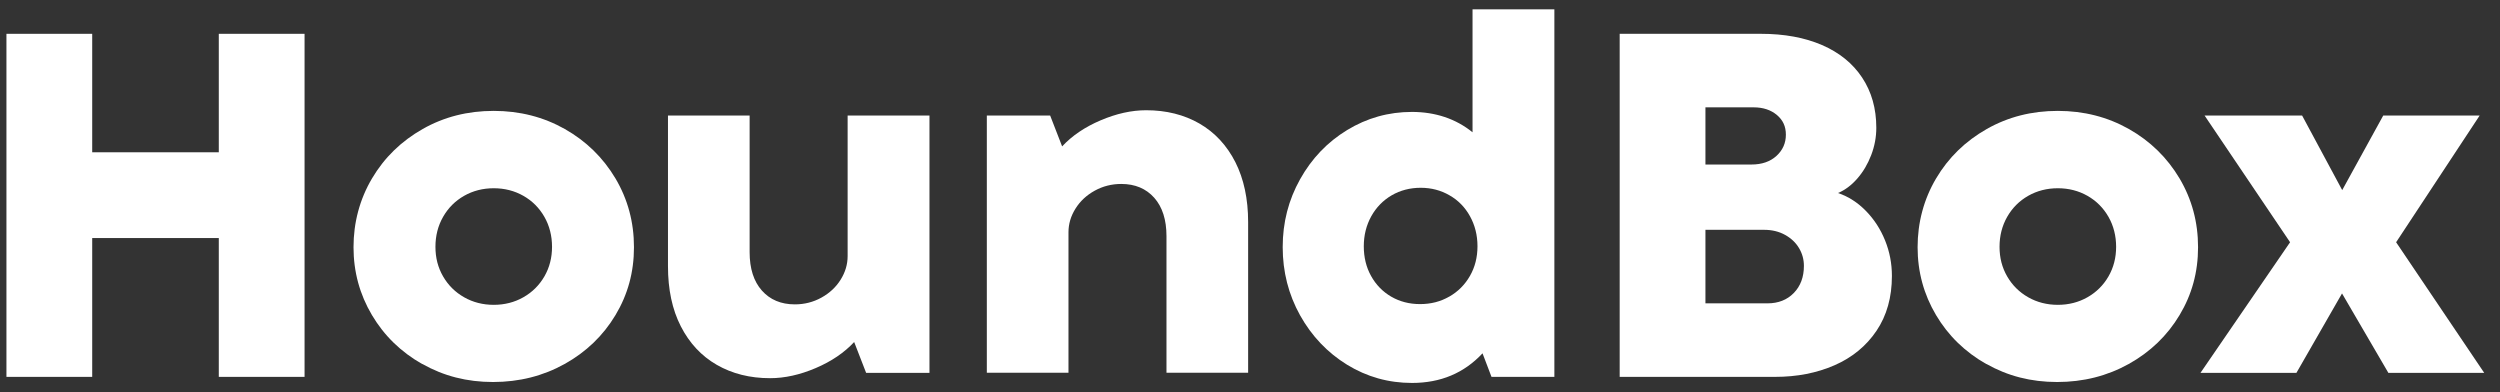 <svg width="446" height="70" viewBox="0 0 446 70" fill="none" xmlns="http://www.w3.org/2000/svg">
<rect x="0" y="0" width="446" height="70" fill="#333333" stroke="none"/>
<path d="M16.45 67.233H1.15V6.033H16.45V27.167H39.033V6.033H54.333V67.233H39.033V42.467H16.45V67.233Z" fill="white"/>
<path d="M75.333 64.95C71.533 62.8 68.533 59.883 66.35 56.2C64.167 52.517 63.067 48.483 63.067 44.1C63.067 39.717 64.167 35.55 66.367 31.833C68.567 28.117 71.583 25.183 75.4 23.017C79.217 20.85 83.433 19.783 88.083 19.783C92.733 19.783 96.95 20.867 100.767 23.017C104.583 25.183 107.583 28.117 109.8 31.833C112 35.55 113.1 39.633 113.1 44.1C113.1 48.567 112 52.55 109.8 56.217C107.6 59.883 104.567 62.8 100.733 64.933C96.9 67.067 92.633 68.15 87.967 68.15C83.3 68.15 79.15 67.083 75.35 64.933L75.333 64.95ZM93.367 53.033C94.95 52.133 96.2 50.9 97.117 49.317C98.033 47.733 98.483 45.967 98.483 44.033C98.483 42.1 98.033 40.283 97.117 38.683C96.2 37.083 94.95 35.833 93.367 34.933C91.783 34.033 90.017 33.583 88.083 33.583C86.15 33.583 84.383 34.033 82.8 34.933C81.217 35.833 79.967 37.083 79.05 38.683C78.133 40.283 77.683 42.067 77.683 44.033C77.683 46 78.133 47.733 79.05 49.317C79.967 50.9 81.217 52.133 82.8 53.033C84.383 53.933 86.15 54.383 88.083 54.383C90.017 54.383 91.783 53.933 93.367 53.033Z" fill="white"/>
<path d="M151.25 20.617H165.817V66.517H154.517L152.383 61.017C150.617 62.917 148.333 64.467 145.517 65.667C142.7 66.867 140 67.467 137.383 67.467C133.783 67.467 130.617 66.667 127.867 65.083C125.117 63.5 122.983 61.2 121.45 58.2C119.917 55.2 119.167 51.633 119.167 47.5V20.617H133.733V44.983C133.733 47.917 134.467 50.2 135.917 51.833C137.367 53.467 139.333 54.3 141.8 54.3C143.5 54.3 145.083 53.9 146.533 53.1C147.983 52.3 149.133 51.233 149.967 49.9C150.8 48.567 151.217 47.167 151.217 45.683V20.617H151.25Z" fill="white"/>
<path d="M213.967 22.033C216.717 23.617 218.85 25.917 220.383 28.917C221.9 31.917 222.667 35.483 222.667 39.617V66.5H208.1V42.133C208.1 39.2 207.367 36.917 205.917 35.283C204.467 33.65 202.5 32.817 200.033 32.817C198.333 32.817 196.75 33.217 195.3 34.017C193.85 34.817 192.7 35.883 191.867 37.217C191.033 38.55 190.617 39.95 190.617 41.433V66.5H176.05V20.617H187.35L189.483 26.117C191.25 24.217 193.533 22.667 196.35 21.467C199.167 20.267 201.867 19.667 204.483 19.667C208.067 19.667 211.25 20.467 214 22.05L213.967 22.033Z" fill="white"/>
<path d="M262.733 1.667H277.3V67.233H266.083L264.483 63.033C261.2 66.55 257.017 68.317 251.9 68.317C247.7 68.317 243.85 67.233 240.317 65.067C236.8 62.9 234 59.95 231.933 56.25C229.867 52.533 228.833 48.483 228.833 44.083C228.833 39.683 229.867 35.683 231.933 31.983C234 28.283 236.8 25.35 240.333 23.2C243.867 21.05 247.717 19.967 251.883 19.967C256.05 19.967 259.717 21.183 262.7 23.6V1.667H262.733ZM258.55 52.917C260.1 52.033 261.333 50.8 262.233 49.233C263.133 47.667 263.583 45.9 263.583 43.933C263.583 41.967 263.133 40.183 262.25 38.583C261.367 36.983 260.15 35.733 258.6 34.85C257.05 33.95 255.333 33.5 253.45 33.5C251.567 33.5 249.817 33.95 248.267 34.85C246.733 35.75 245.517 37 244.633 38.583C243.75 40.183 243.3 41.967 243.3 43.933C243.3 45.9 243.733 47.683 244.6 49.233C245.467 50.8 246.667 52.033 248.183 52.917C249.7 53.8 251.417 54.25 253.333 54.25C255.25 54.25 256.983 53.817 258.533 52.917H258.55Z" fill="white"/>
<path d="M288.95 67.233V6.033H314.167C318.317 6.033 321.95 6.7 325.033 8.033C328.133 9.367 330.517 11.3 332.2 13.833C333.883 16.367 334.733 19.35 334.733 22.8C334.733 24.45 334.433 26.083 333.817 27.683C333.2 29.283 332.383 30.667 331.333 31.867C330.283 33.067 329.133 33.917 327.9 34.433C329.767 35.067 331.417 36.133 332.883 37.633C334.35 39.133 335.483 40.883 336.3 42.9C337.117 44.917 337.517 47.033 337.517 49.233C337.517 53.033 336.6 56.3 334.767 59.017C332.933 61.733 330.433 63.783 327.267 65.167C324.1 66.55 320.567 67.233 316.683 67.233H288.933H288.95ZM312.467 29.35C314.317 29.35 315.8 28.833 316.917 27.817C318.033 26.8 318.6 25.533 318.6 24.033C318.6 22.533 318.067 21.417 317 20.517C315.933 19.617 314.55 19.15 312.85 19.15H304.25V29.35H312.467ZM315.317 54.117C317.25 54.117 318.817 53.5 320.017 52.267C321.217 51.033 321.817 49.417 321.817 47.433C321.817 46.3 321.533 45.25 320.95 44.267C320.367 43.283 319.533 42.5 318.45 41.9C317.367 41.3 316.117 41 314.733 41H304.25V54.117H315.317Z" fill="white"/>
<path d="M354.367 64.95C350.567 62.8 347.567 59.883 345.383 56.2C343.2 52.517 342.1 48.483 342.1 44.1C342.1 39.717 343.2 35.55 345.4 31.833C347.6 28.117 350.617 25.183 354.433 23.017C358.25 20.85 362.467 19.783 367.117 19.783C371.767 19.783 375.983 20.867 379.8 23.017C383.617 25.183 386.617 28.117 388.833 31.833C391.033 35.55 392.133 39.633 392.133 44.1C392.133 48.567 391.033 52.55 388.833 56.217C386.633 59.883 383.6 62.8 379.767 64.933C375.933 67.067 371.667 68.15 367 68.15C362.333 68.15 358.183 67.083 354.383 64.933L354.367 64.95ZM372.4 53.033C373.983 52.133 375.233 50.9 376.15 49.317C377.067 47.733 377.517 45.967 377.517 44.033C377.517 42.1 377.067 40.283 376.15 38.683C375.233 37.083 373.983 35.833 372.4 34.933C370.817 34.033 369.05 33.583 367.117 33.583C365.183 33.583 363.417 34.033 361.833 34.933C360.25 35.833 359 37.083 358.083 38.683C357.167 40.283 356.717 42.067 356.717 44.033C356.717 46 357.167 47.733 358.083 49.317C359 50.9 360.25 52.133 361.833 53.033C363.417 53.933 365.183 54.383 367.117 54.383C369.05 54.383 370.817 53.933 372.4 53.033Z" fill="white"/>
<path d="M409.667 66.517H392.567L408.55 43.217L393.3 20.617H410.7L417.85 33.917L425.167 20.617H442.367L427.467 43.217L443.183 66.517H426.083L417.817 52.35L409.683 66.517H409.667Z" fill="white"/>
</svg>
